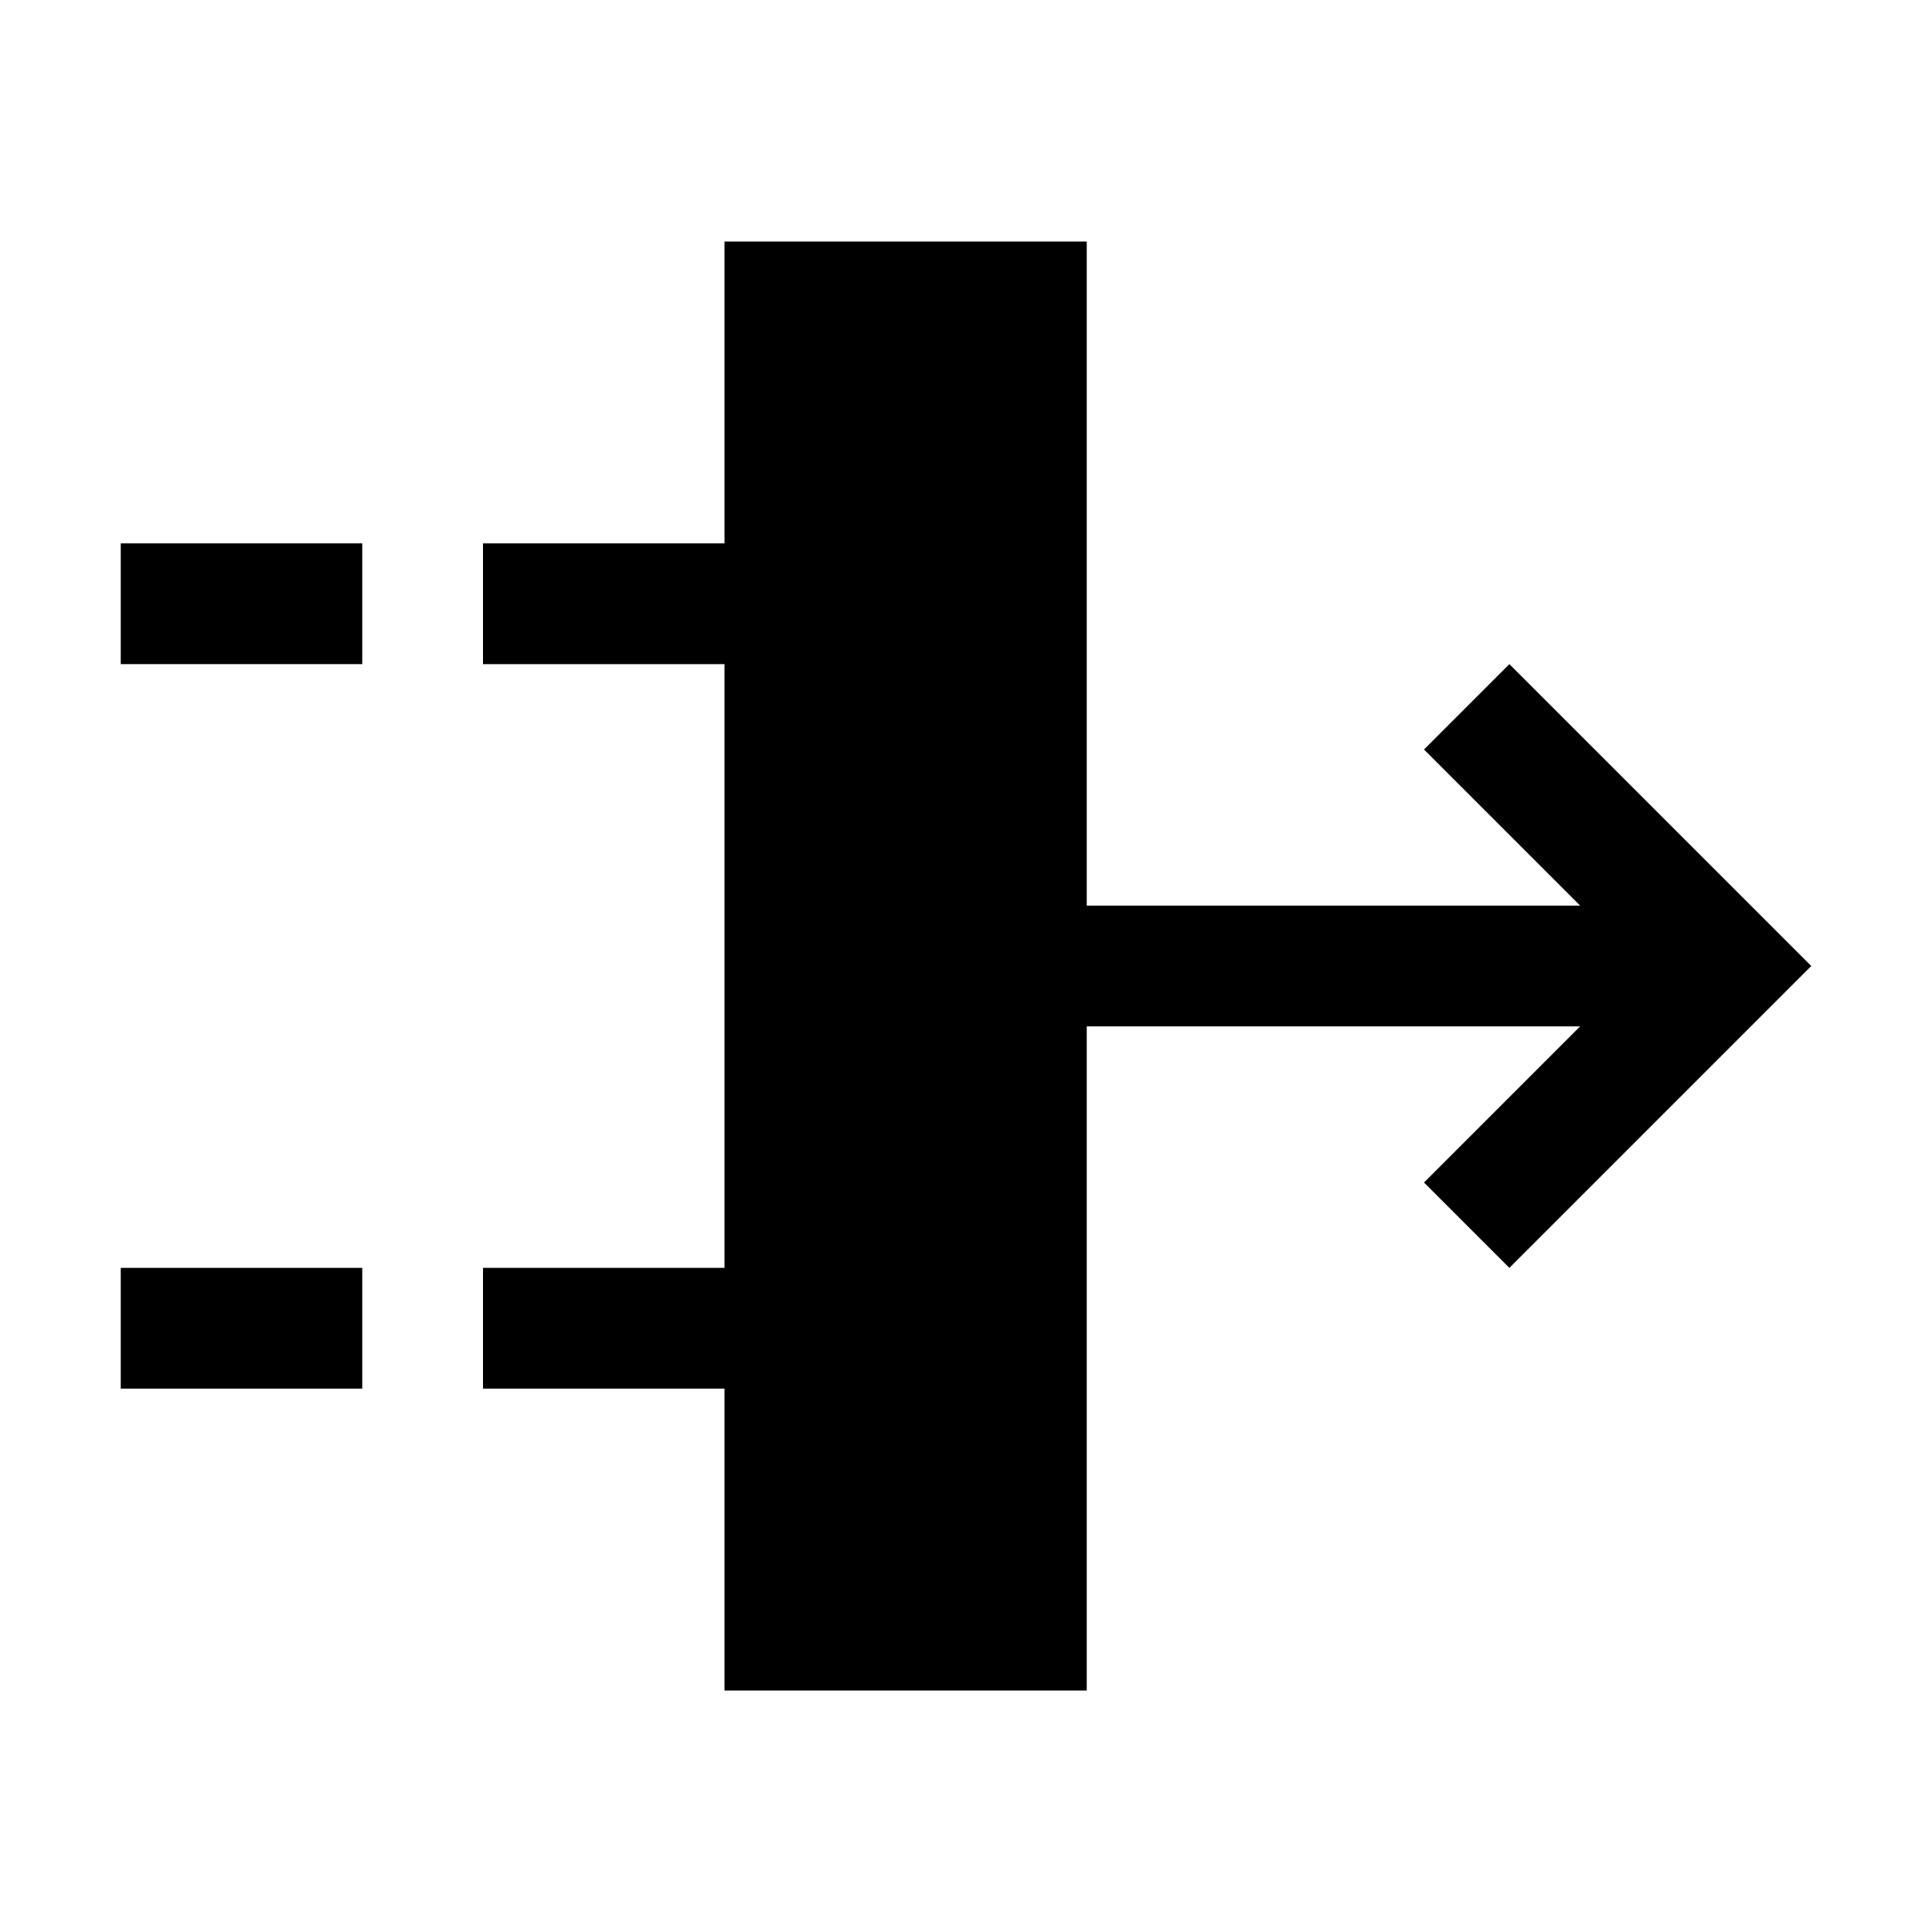 <?xml version="1.0" encoding="UTF-8"?>
<svg id="icon" xmlns="http://www.w3.org/2000/svg" width="32" height="32" viewBox="0 0 32 32">
  <defs>
    <style>
      .cls-1 {
        fill: none;
      }

      .cls-1, .cls-2 {
        stroke-width: 0px;
      }
    </style>
  </defs>
  <rect class="cls-2" x="2" y="9" width="4" height="2"/>
  <rect class="cls-2" x="2" y="21" width="4" height="2"/>
  <polygon class="cls-2" points="25 11 23.586 12.414 26.172 15 18 15 18 4 12 4 12 9 8 9 8 11 12 11 12 21 8 21 8 23 12 23 12 28 18 28 18 17 26.172 17 23.586 19.586 25 21 30 16 25 11"/>
  <rect id="_Transparent_Rectangle_" data-name="&amp;lt;Transparent Rectangle&amp;gt;" class="cls-1" width="32" height="32"/>
</svg>